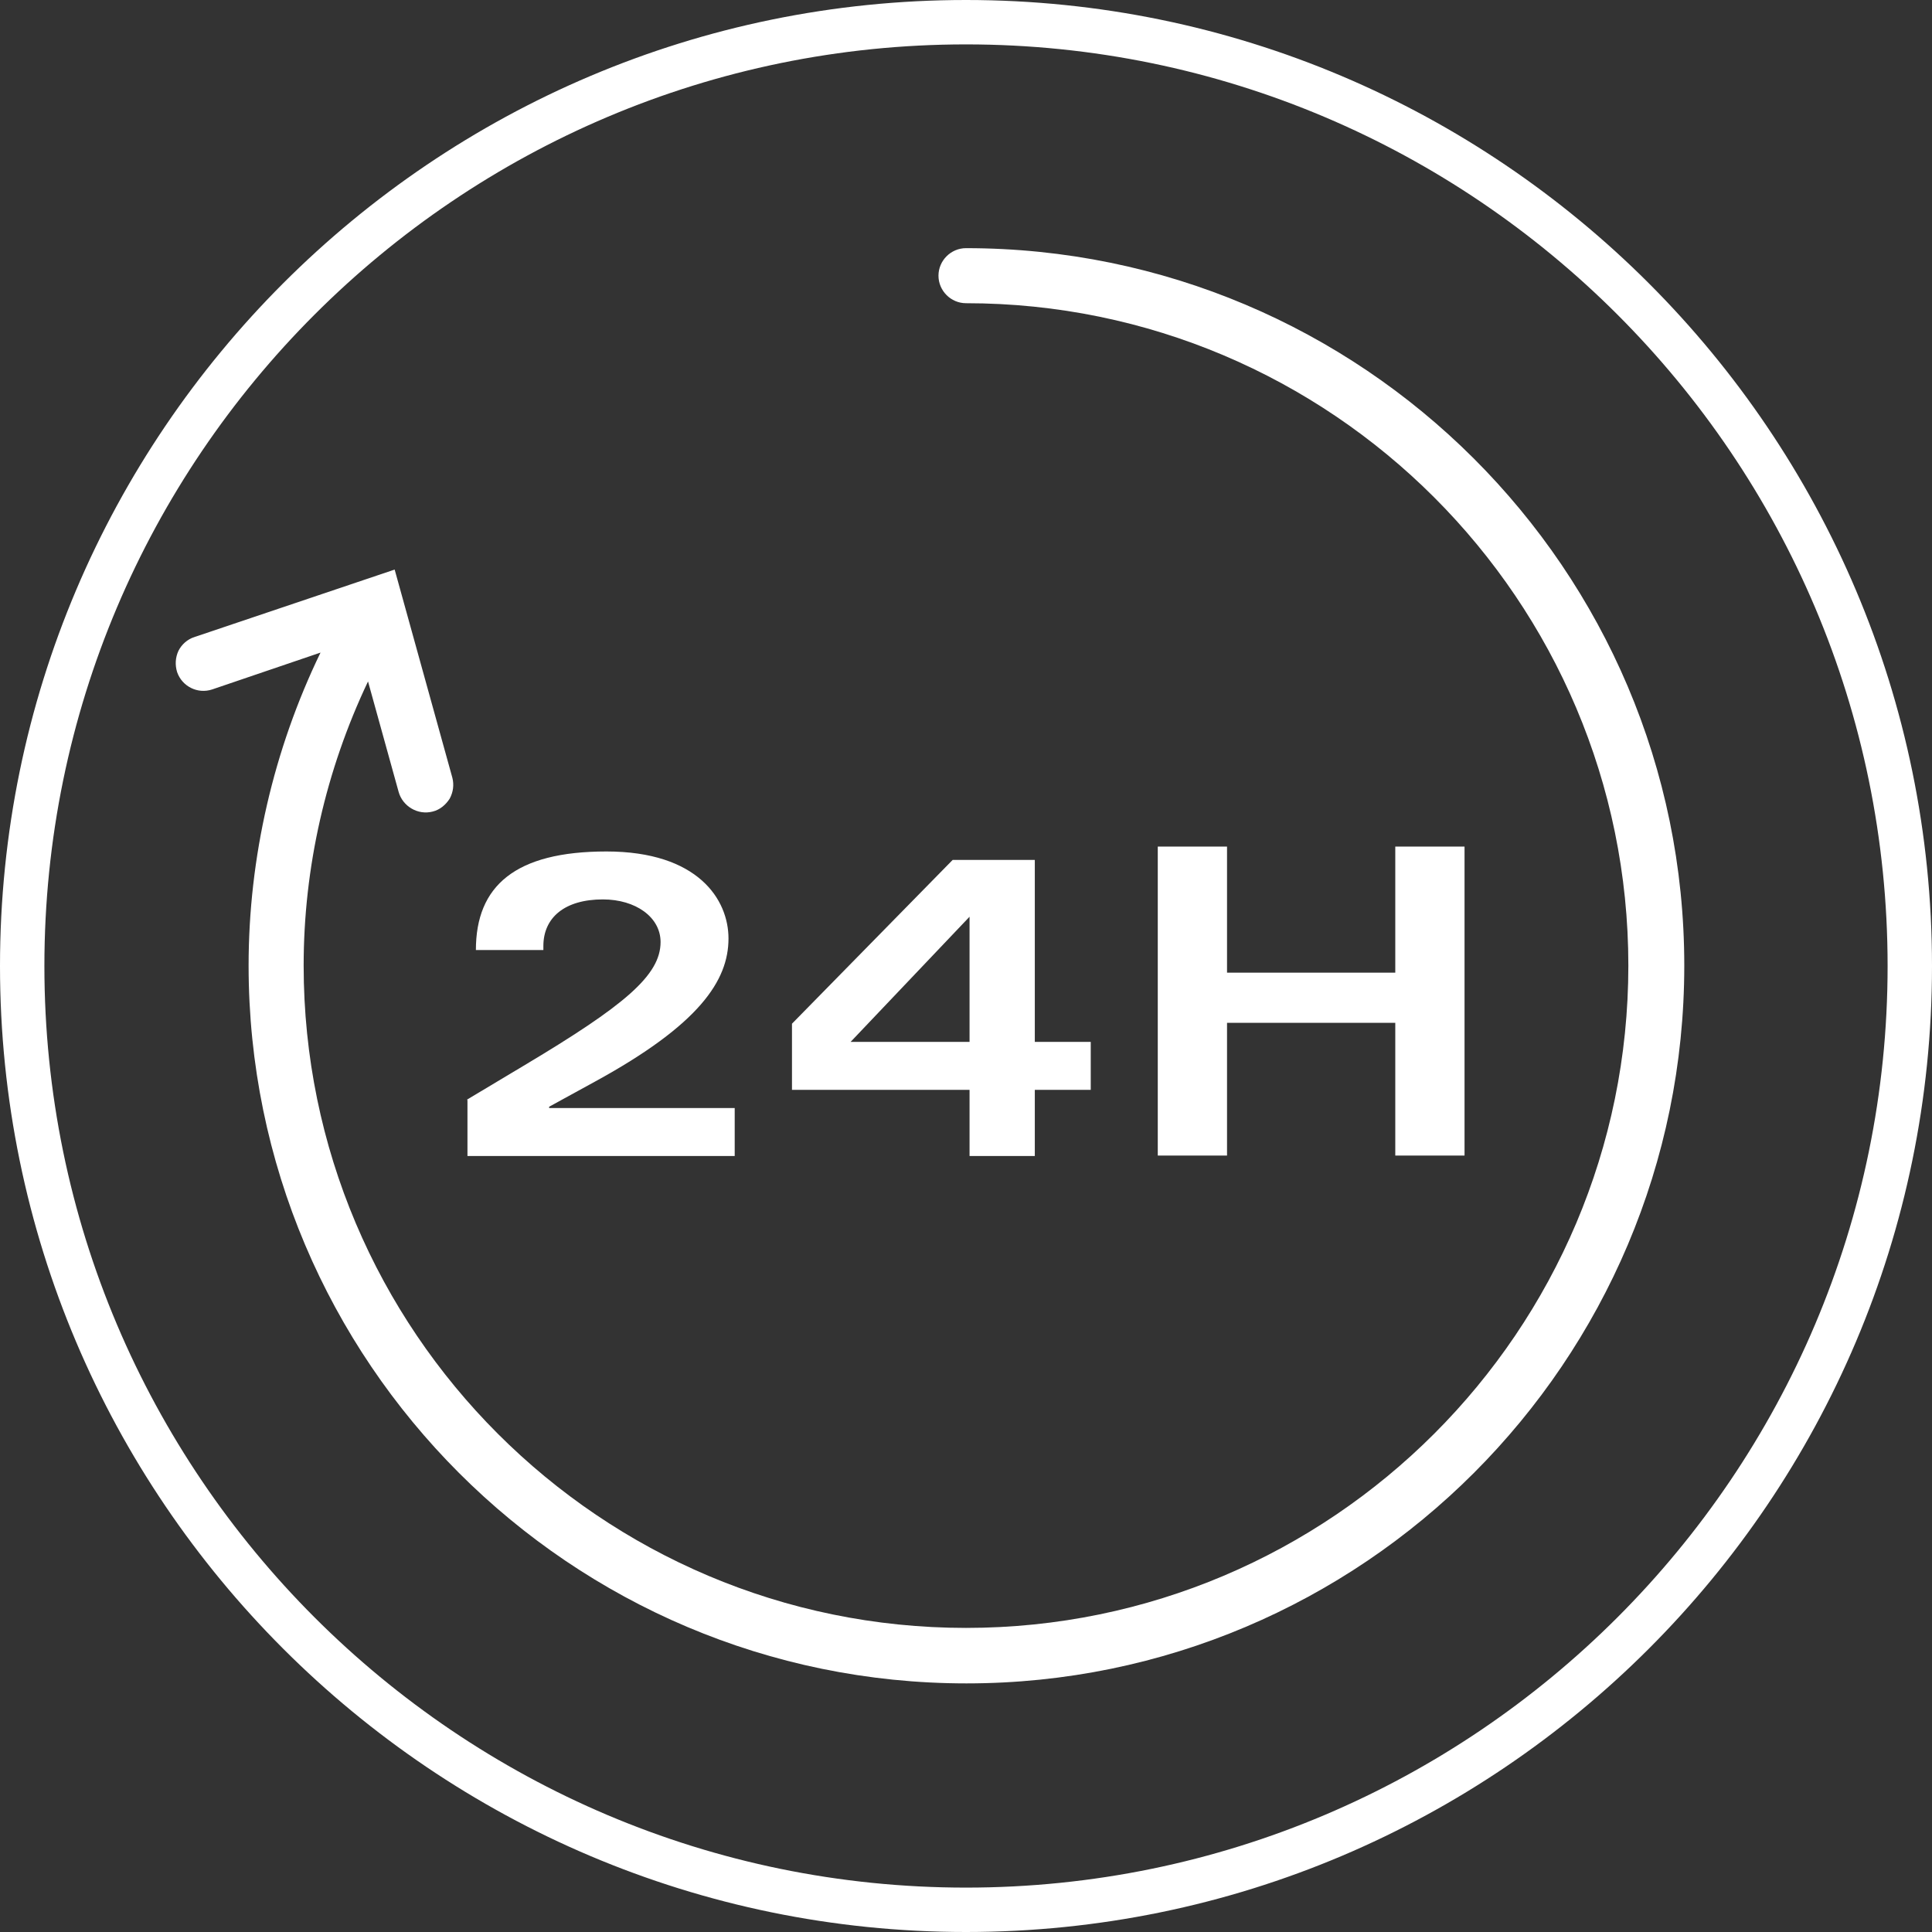 <svg viewBox="0 0 43.52 43.52" xmlns="http://www.w3.org/2000/svg" id="Capa_2">
  <rect x="0" y="0" width="43.52" height="43.52" fill="#333333" stroke="none"/>
  <defs>
    <style>
      .cls-1 {
        fill: #fff;
      }
    </style>
  </defs>
  <g data-name="Capa_1" id="Capa_1-2">
    <g>
      <path d="M21.76,43.52C9.76,43.52,0,33.76,0,21.76S9.76,0,21.76,0s21.76,9.76,21.76,21.76-9.76,21.76-21.76,21.76ZM21.76,1C10.31,1,1,10.31,1,21.76s9.31,20.76,20.76,20.76,20.76-9.31,20.76-20.76S33.21,1,21.76,1Z" class="cls-1"></path>
      <path d="M21.76,5.59c-.34,0-.62.28-.62.62s.28.62.62.62c8.23,0,14.92,6.69,14.92,14.92s-6.69,14.92-14.92,14.92-14.92-6.69-14.92-14.92c0-2.21.5-4.4,1.45-6.4l.69,2.49c.09.32.43.53.77.44.16-.04.29-.15.38-.29.08-.15.1-.31.06-.47l-1.3-4.69-4.51,1.52c-.16.05-.29.17-.36.31-.07.15-.08.32-.03.48.11.32.46.5.79.39l2.44-.83c-1.06,2.19-1.62,4.62-1.62,7.05,0,8.92,7.25,16.17,16.17,16.17s16.17-7.25,16.17-16.17S30.68,5.59,21.76,5.59Z" class="cls-1"></path>
      <g>
        <path d="M10.52,24.77l1.27-.76c2.28-1.36,3.09-2.04,3.09-2.79,0-.56-.56-.96-1.3-.96-.86,0-1.34.41-1.34,1.05v.09h-1.52c0-1.44.88-2.22,2.94-2.22s2.75,1.08,2.75,1.96c0,.95-.66,1.94-3,3.22l-1.04.57v.03h4.18v1.08h-6.02v-1.26Z" class="cls-1"></path>
        <path d="M23.31,19.36v4.11h1.26v1.08h-1.26v1.49h-1.47v-1.49h-4v-1.49l3.62-3.69h1.85ZM21.84,23.47v-2.82l-2.68,2.82h2.68Z" class="cls-1"></path>
        <path d="M26.08,19.07h1.56v2.84h3.79v-2.84h1.56v6.96h-1.56v-2.99h-3.79v2.99h-1.56v-6.96Z" class="cls-1"></path>
      </g>
    </g>
  </g>
</svg>